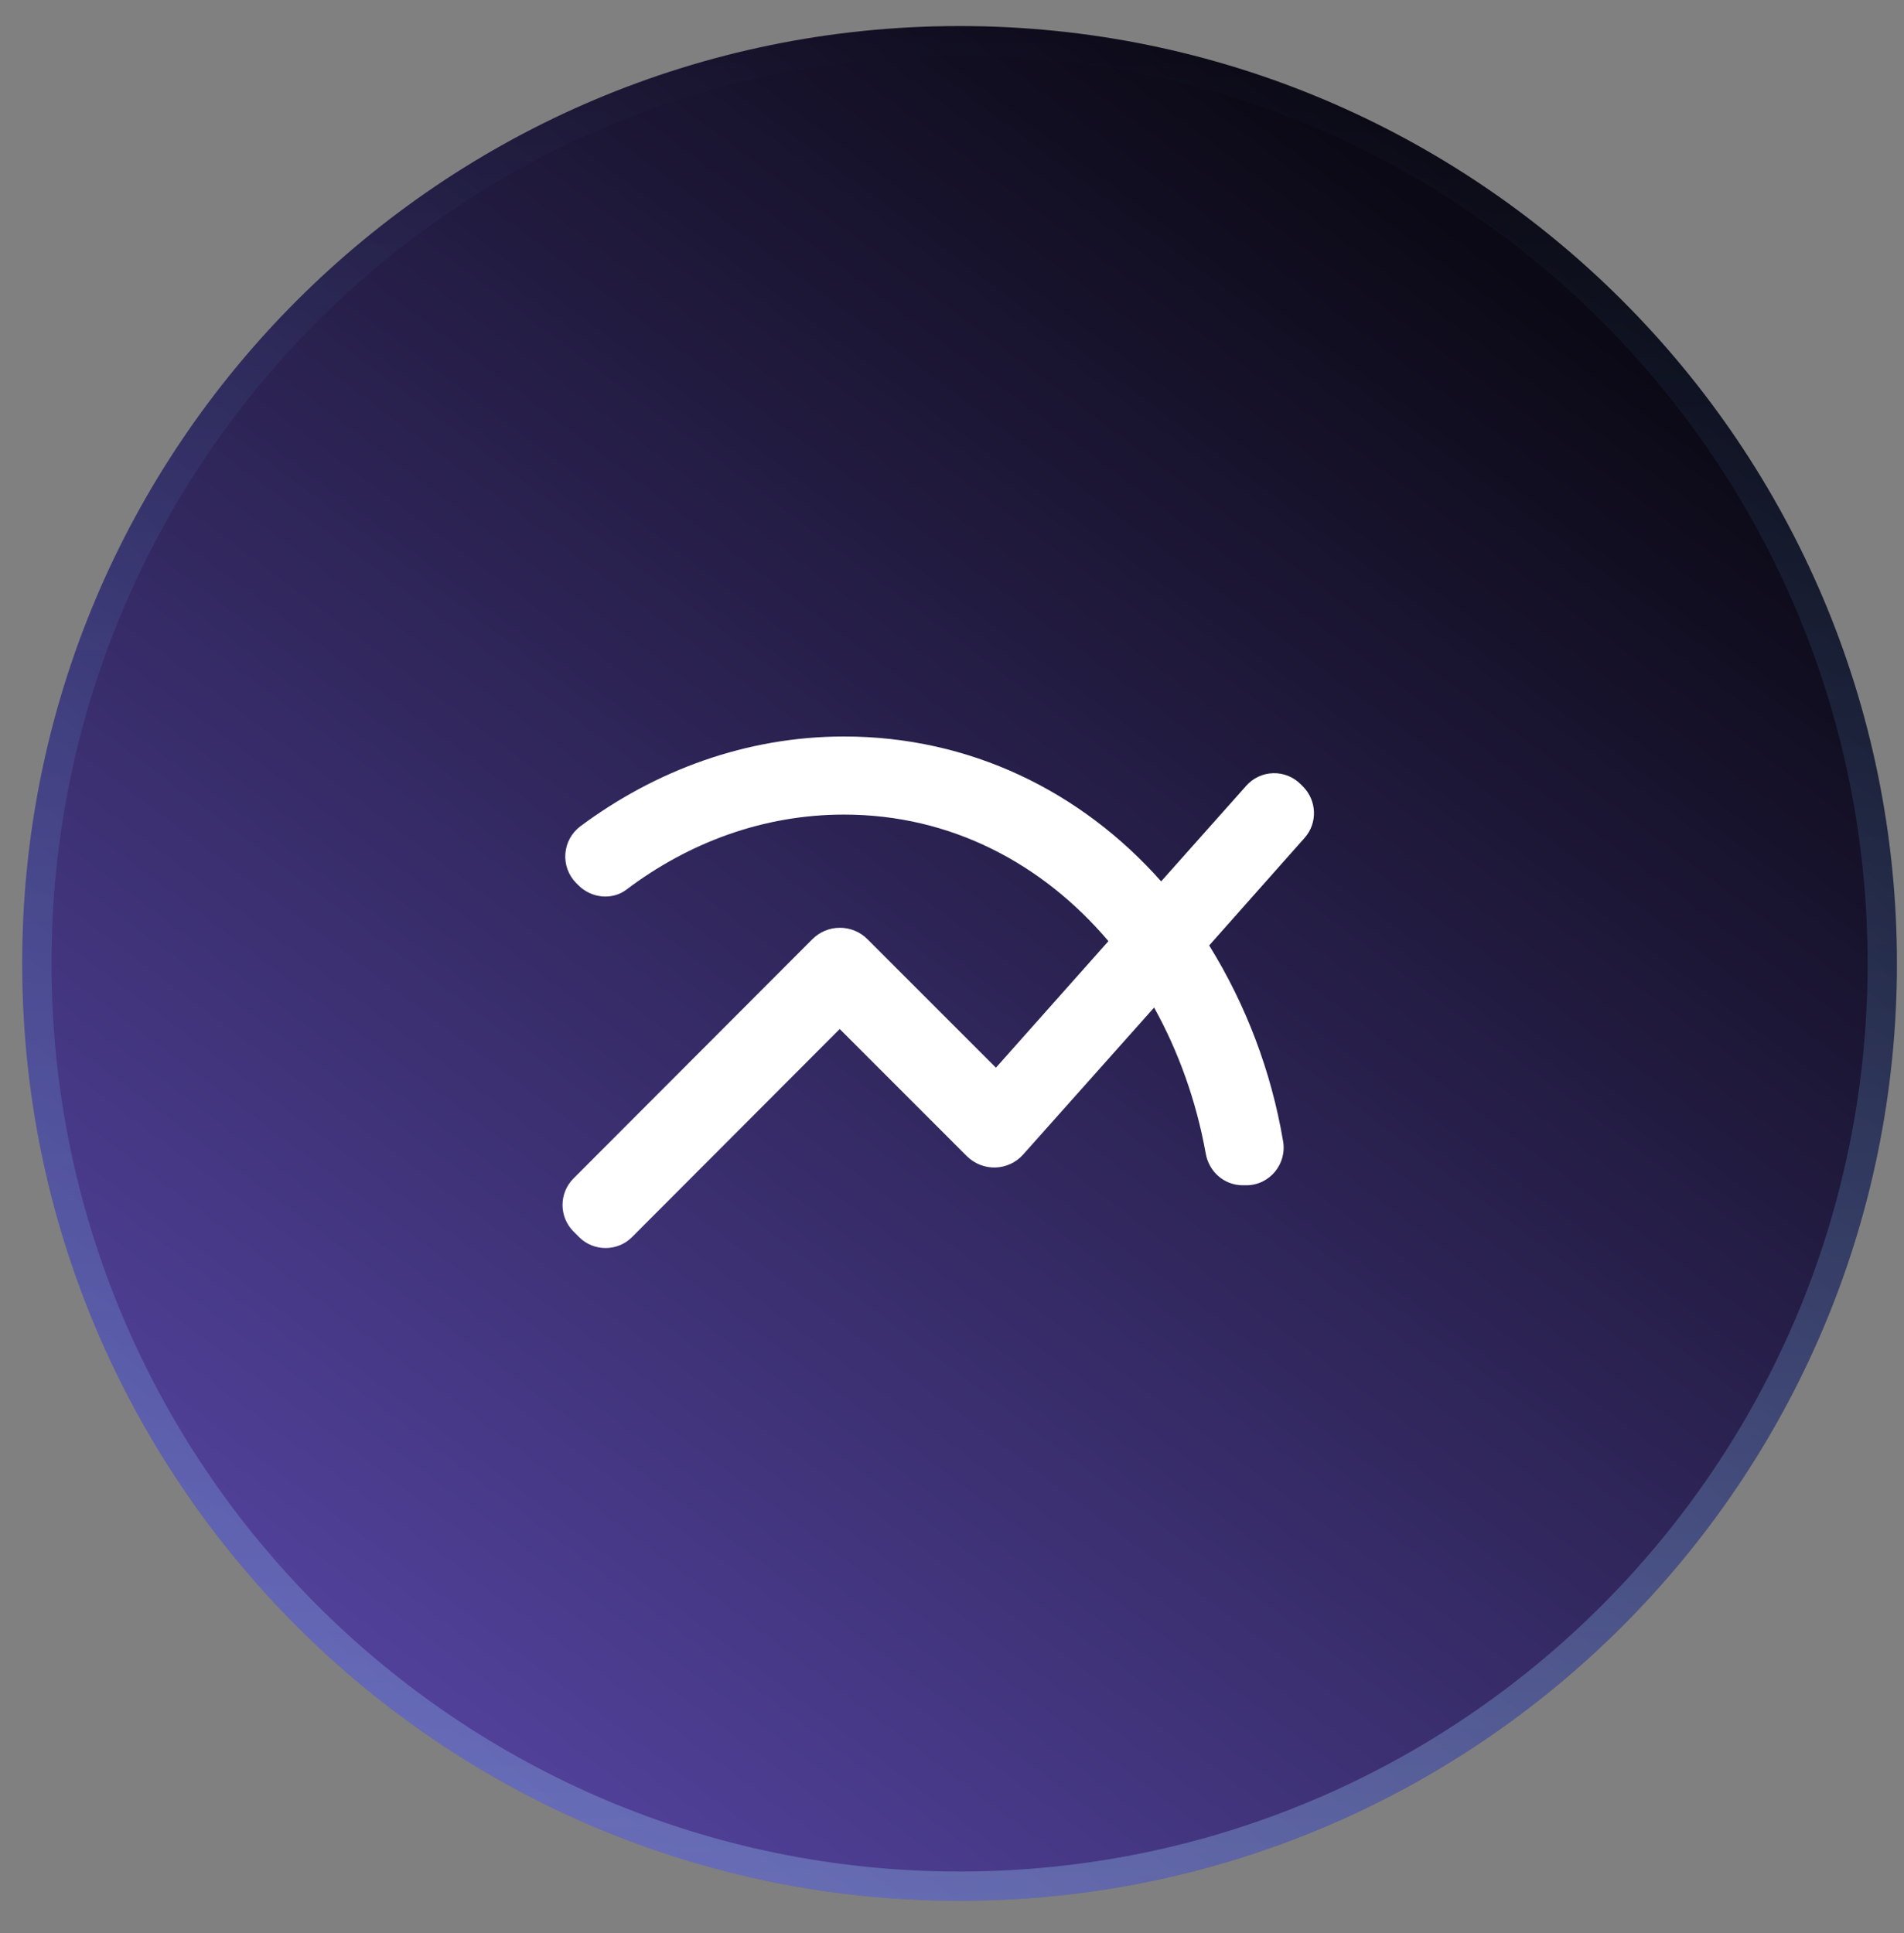 <svg width="65" height="66" viewBox="0 0 65 66" fill="none" xmlns="http://www.w3.org/2000/svg">
<rect x="0" y="0" width="65" height="66" fill="#808080" stroke="none"/>
<g clip-path="url(#clip0_30_10093)">
<path d="M32.758 64.889C50.431 64.889 64.758 50.562 64.758 32.889C64.758 15.216 50.431 0.889 32.758 0.889C15.085 0.889 0.758 15.216 0.758 32.889C0.758 50.562 15.085 64.889 32.758 64.889Z" fill="url(#paint0_linear_30_10093)"/>
<path d="M32.758 64.389C50.155 64.389 64.258 50.286 64.258 32.889C64.258 15.492 50.155 1.389 32.758 1.389C15.361 1.389 1.258 15.492 1.258 32.889C1.258 50.286 15.361 64.389 32.758 64.389Z" stroke="url(#paint1_linear_30_10093)" stroke-opacity="0.3"/>
<path d="M44.48 26.848L44.4 26.768C44.278 26.645 44.131 26.549 43.97 26.485C43.808 26.42 43.636 26.39 43.462 26.395C43.288 26.4 43.118 26.44 42.96 26.514C42.803 26.587 42.662 26.692 42.547 26.822L39.64 30.088C36.907 27.008 33.107 25.142 28.813 25.142C25.48 25.142 22.373 26.302 19.813 28.208C19.666 28.318 19.544 28.459 19.456 28.619C19.367 28.78 19.315 28.959 19.301 29.142C19.287 29.325 19.312 29.509 19.375 29.681C19.439 29.854 19.538 30.011 19.667 30.142L19.747 30.222C20.187 30.662 20.893 30.742 21.387 30.368C23.507 28.768 26.053 27.808 28.813 27.808C32.467 27.808 35.6 29.488 37.84 32.128L34 36.448L29.613 32.062C29.49 31.938 29.344 31.84 29.182 31.773C29.021 31.706 28.848 31.672 28.673 31.672C28.499 31.672 28.326 31.706 28.165 31.773C28.003 31.84 27.857 31.938 27.733 32.062L19.573 40.235C19.337 40.475 19.204 40.798 19.204 41.135C19.204 41.472 19.337 41.795 19.573 42.035L19.773 42.235C20.267 42.728 21.08 42.728 21.573 42.235L28.667 35.128L33 39.462C33.547 40.008 34.427 39.982 34.933 39.408L39.4 34.395C40.227 35.888 40.84 37.582 41.16 39.368C41.267 39.995 41.787 40.462 42.427 40.462H42.547C43.347 40.462 43.947 39.728 43.8 38.942C43.398 36.578 42.543 34.314 41.28 32.275L44.533 28.608C44.987 28.102 44.96 27.328 44.48 26.848Z" fill="white"/>
</g>
<defs>
<linearGradient id="paint0_linear_30_10093" x1="9" y1="64.475" x2="57" y2="0.475" gradientUnits="userSpaceOnUse">
<stop stop-color="#5A48AB"/>
<stop offset="1"/>
</linearGradient>
<linearGradient id="paint1_linear_30_10093" x1="32.758" y1="0.889" x2="32.758" y2="64.889" gradientUnits="userSpaceOnUse">
<stop stop-color="#52B6FF" stop-opacity="0"/>
<stop offset="1" stop-color="#A2D8FF"/>
</linearGradient>
<clipPath id="clip0_30_10093">
<rect width="65" height="65" fill="white" transform="translate(0 0.5)"/>
</clipPath>
</defs>
</svg>
